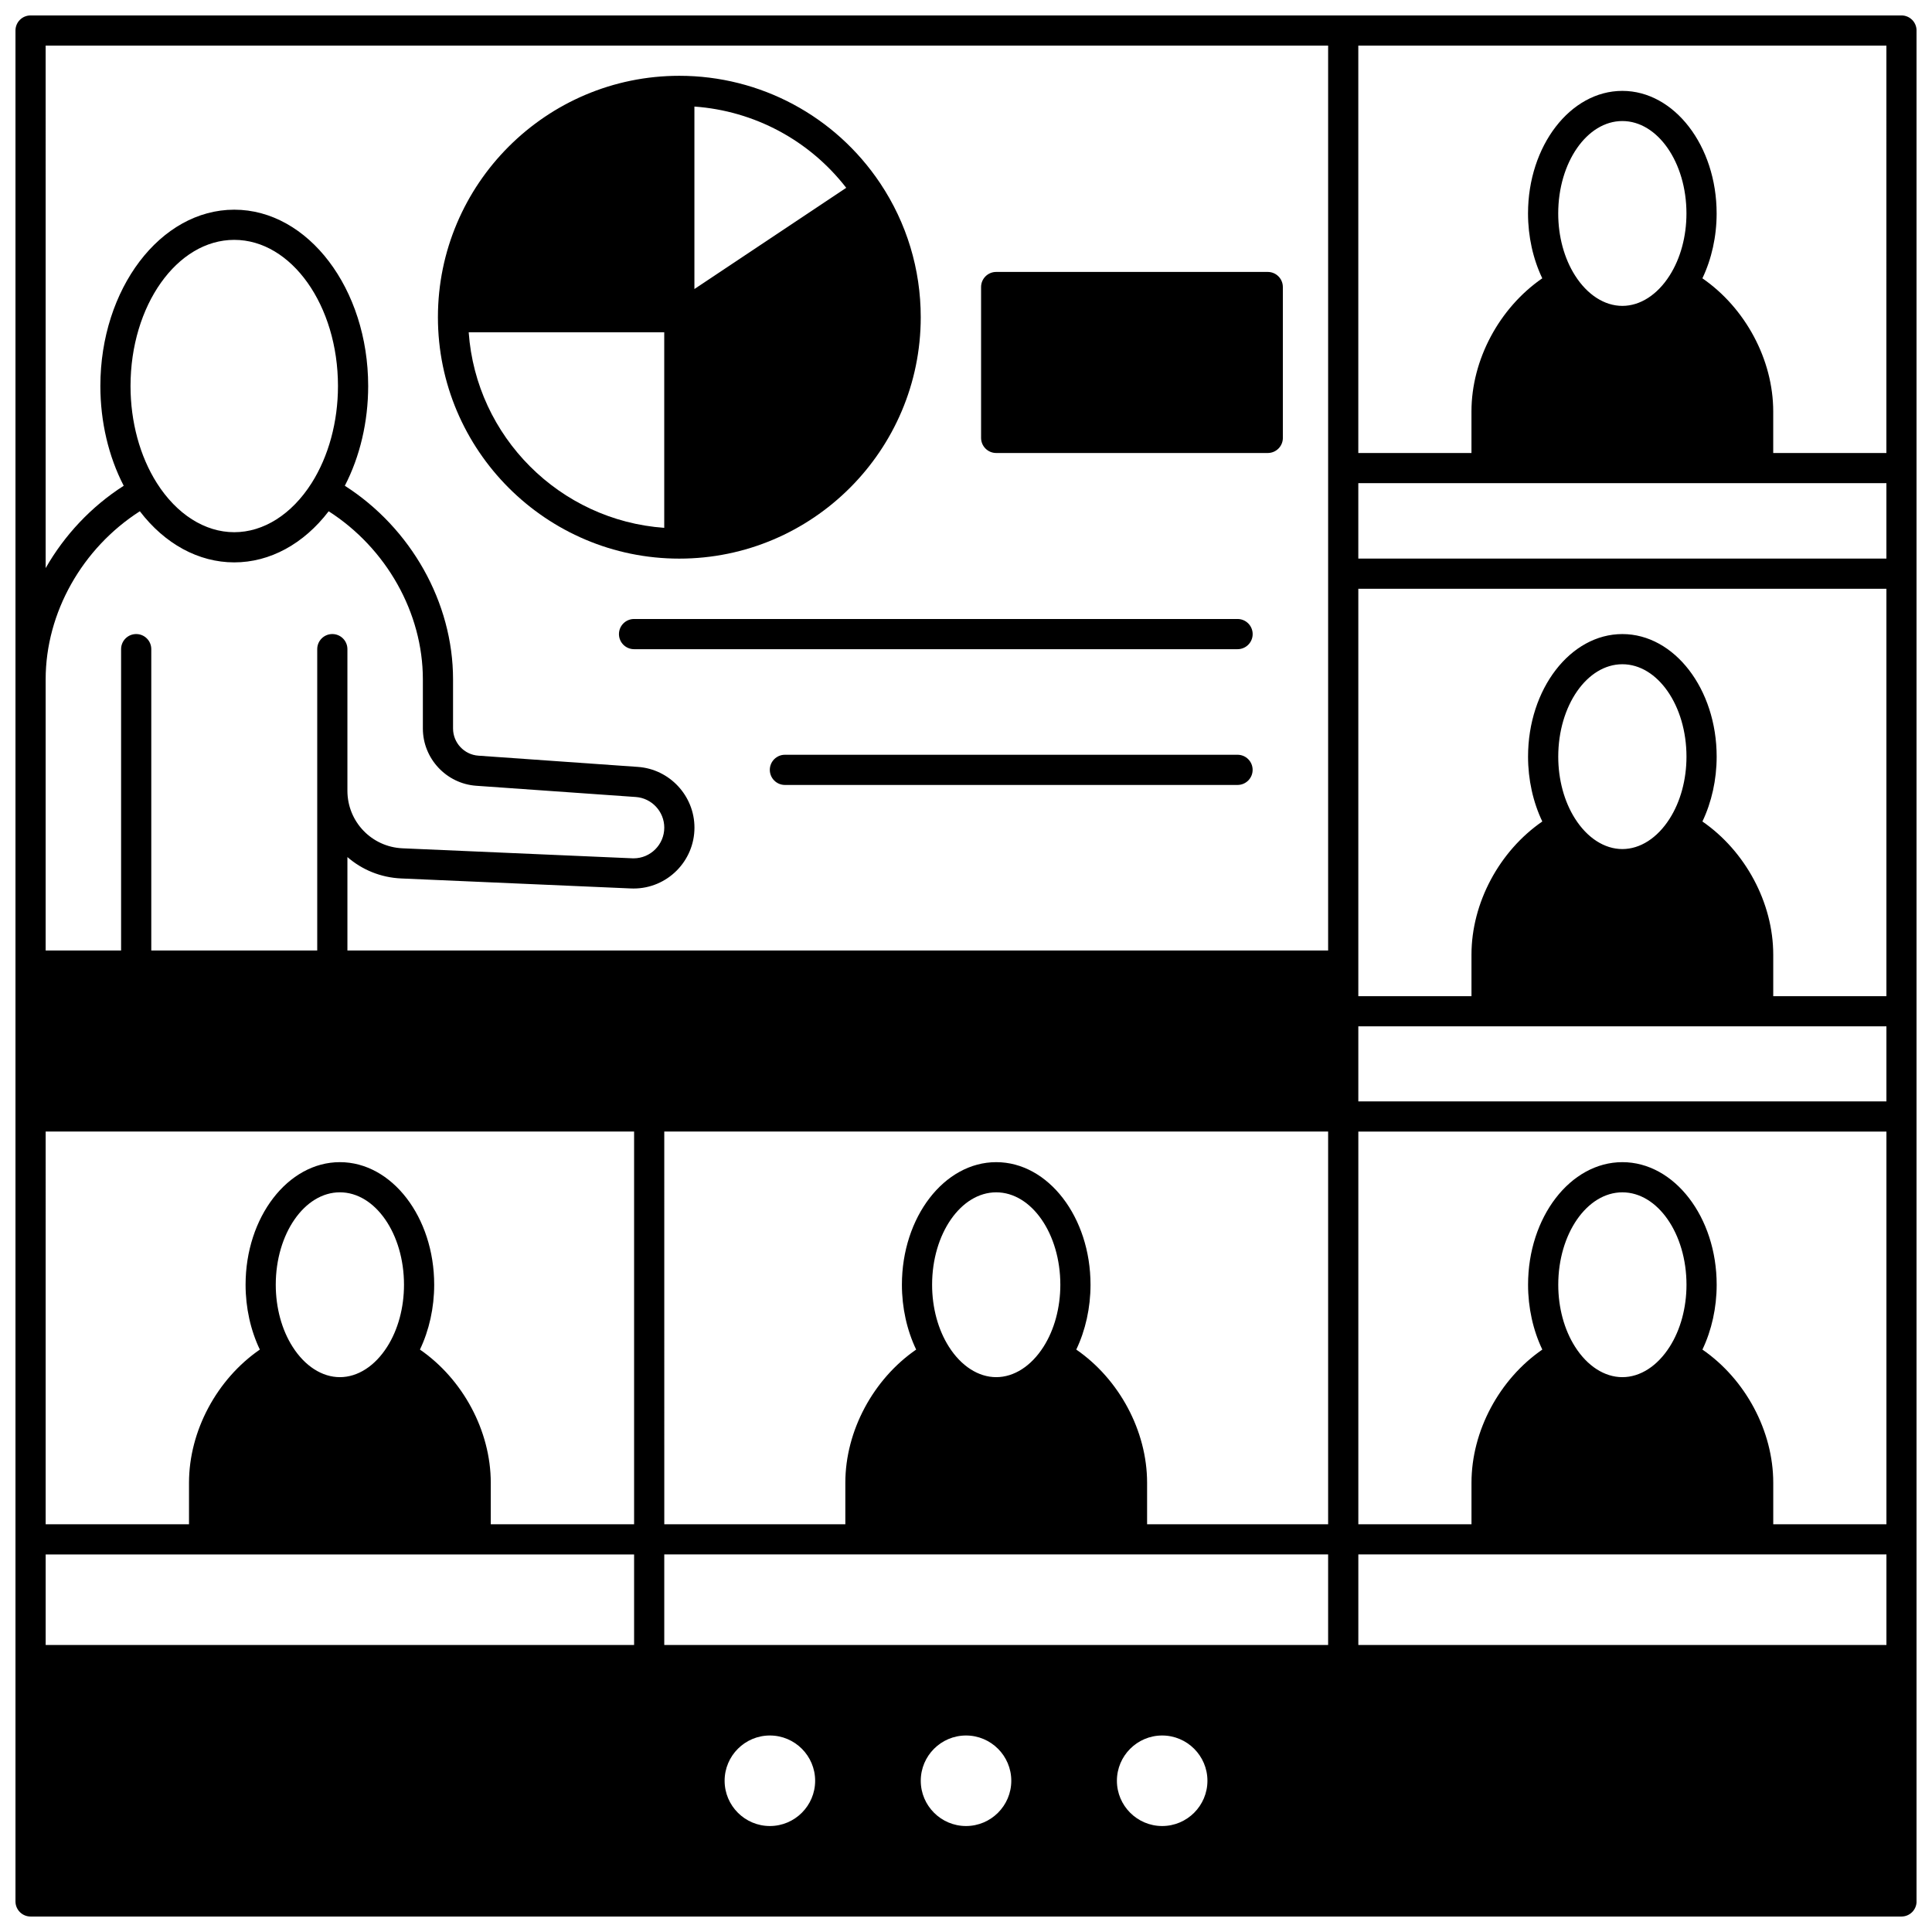<?xml version="1.0" encoding="UTF-8"?>
<!-- Uploaded to: ICON Repo, www.svgrepo.com, Generator: ICON Repo Mixer Tools -->
<svg width="800px" height="800px" version="1.1" viewBox="144 144 512 512" xmlns="http://www.w3.org/2000/svg">
 <defs>
  <clipPath id="a">
   <path d="m148.09 148.09h503.81v503.81h-503.81z"/>
  </clipPath>
 </defs>
 <g clip-path="url(#a)">
  <path d="m647.91 148.09h-495.81c-2.211 0-4 1.789-4 4v495.81c0 2.207 1.789 4 4 4h495.81c2.207 0 4-1.789 4-4l-0.004-495.81c0-2.211-1.789-4-3.996-4zm-4 115.96h-29.988v-10.996c0-13.77-7.418-27.469-18.77-35.297 2.438-5.113 3.773-11.07 3.773-17.184 0-17.914-11.211-32.488-24.992-32.488s-24.992 14.574-24.992 32.488c0 6.117 1.336 12.07 3.777 17.18-11.352 7.832-18.766 21.531-18.766 35.301v10.996h-29.988v-107.96h139.95zm-307.88 351.87c0-6.613 5.383-11.996 11.996-11.996s11.996 5.383 11.996 11.996-5.383 11.996-11.996 11.996c-6.617 0-11.996-5.383-11.996-11.996zm51.98 0c0-6.613 5.383-11.996 11.996-11.996s11.996 5.383 11.996 11.996-5.383 11.996-11.996 11.996c-6.617 0-11.996-5.383-11.996-11.996zm63.977 11.996c-6.613 0-11.996-5.383-11.996-11.996s5.383-11.996 11.996-11.996 11.996 5.383 11.996 11.996c-0.004 6.613-5.383 11.996-11.996 11.996zm-131.95-47.984v-23.992h175.93v23.992zm100.51-79.035c0 0.004-0.004 0.004-0.004 0.004-3.246 5.121-7.816 8.059-12.535 8.059s-9.289-2.938-12.539-8.062c-2.871-4.512-4.453-10.348-4.453-16.426 0-13.504 7.625-24.492 16.992-24.492 9.371 0 16.992 10.984 16.992 24.492 0 6.078-1.582 11.914-4.453 16.426zm27.445 47.047v-10.996c0-13.77-7.418-27.469-18.77-35.297 2.438-5.113 3.777-11.066 3.777-17.18 0-17.914-11.211-32.488-24.992-32.488s-24.992 14.574-24.992 32.488c0 6.117 1.336 12.07 3.777 17.18-11.352 7.828-18.77 21.527-18.77 35.297v10.996h-47.98l-0.004-104.07h175.93v104.07zm-291.89-104.07h155.94v104.07h-37.984v-10.996c0-13.77-7.418-27.469-18.77-35.297 2.438-5.113 3.777-11.066 3.777-17.18 0-17.914-11.211-32.488-24.992-32.488s-24.992 14.574-24.992 32.488c0 6.117 1.336 12.07 3.777 17.18-11.355 7.828-18.77 21.527-18.77 35.297v10.996h-37.988zm90.512 57.023c0 0.004-0.004 0.004-0.004 0.004-3.246 5.121-7.816 8.059-12.535 8.059s-9.289-2.938-12.539-8.062c-2.875-4.512-4.457-10.348-4.457-16.43 0-13.504 7.625-24.492 16.992-24.492 9.371 0 16.992 10.984 16.992 24.492 0.004 6.082-1.578 11.918-4.449 16.43zm-90.512 55.047h155.94v23.992l-155.94-0.004zm347.87 23.988v-23.992h139.95v23.992zm82.512-79.035c0 0.004-0.004 0.004-0.004 0.004-3.246 5.121-7.816 8.059-12.535 8.059s-9.289-2.938-12.539-8.062c-2.871-4.512-4.453-10.348-4.453-16.426 0-13.504 7.625-24.492 16.992-24.492 9.371 0 16.992 10.984 16.992 24.492 0 6.078-1.582 11.914-4.453 16.426zm27.445 47.047v-10.996c0-13.77-7.418-27.469-18.77-35.297 2.438-5.113 3.777-11.066 3.777-17.18 0-17.914-11.211-32.488-24.992-32.488s-24.992 14.574-24.992 32.488c0 6.117 1.336 12.07 3.777 17.18-11.355 7.828-18.77 21.527-18.77 35.297v10.996h-29.988v-104.07h139.95v104.07zm-109.96-112.07v-19.883h139.95v19.883zm82.512-74.93c0 0.004-0.004 0.004-0.004 0.004-3.246 5.125-7.816 8.062-12.535 8.062s-9.289-2.938-12.539-8.062c-2.871-4.512-4.453-10.348-4.453-16.426 0-13.504 7.625-24.492 16.992-24.492 9.371 0 16.992 10.984 16.992 24.492 0 6.078-1.582 11.91-4.453 16.422zm27.445 47.051v-10.996c0-13.77-7.418-27.469-18.77-35.297 2.438-5.113 3.777-11.066 3.777-17.18 0-17.914-11.211-32.488-24.992-32.488s-24.992 14.574-24.992 32.488c0 6.117 1.336 12.07 3.777 17.18-11.355 7.828-18.77 21.527-18.77 35.297v10.996h-29.988v-107.96h139.95v107.96zm-109.96-115.96v-19.992h139.95v19.992zm82.512-75.039c0 0.004-0.004 0.004-0.004 0.004-3.246 5.125-7.816 8.062-12.535 8.062s-9.289-2.938-12.539-8.062c-2.875-4.516-4.457-10.348-4.457-16.43 0-13.504 7.625-24.492 16.992-24.492 9.371 0 16.992 10.984 16.992 24.492 0.004 6.082-1.578 11.914-4.449 16.426zm-430.38-60.91h339.87v239.8h-259.9v-24.754c3.836 3.332 8.789 5.43 14.262 5.668l60.824 2.648c0.25 0.016 0.504 0.016 0.758 0.016 8.891 0 16.125-7.238 16.125-16.133 0-8.441-6.594-15.512-15.004-16.094l-42.266-2.977c-3.762-0.262-6.707-3.426-6.707-7.199v-13.039c0-20.352-11.137-40.066-28.68-51.289 4.008-7.731 6.188-16.957 6.188-26.434 0-25.766-15.918-46.73-35.488-46.73-19.566 0-35.484 20.965-35.484 46.73 0 9.473 2.18 18.703 6.188 26.434-8.637 5.527-15.715 13.113-20.684 21.816zm22.492 90.215c0-21.355 12.332-38.734 27.488-38.734 15.16 0 27.488 17.375 27.488 38.734 0 9.48-2.481 18.613-6.984 25.719-5.246 8.273-12.719 13.02-20.504 13.02-7.781 0-15.258-4.746-20.504-13.016-4.504-7.106-6.984-16.238-6.984-25.723zm2.469 33.188c6.609 8.648 15.555 13.547 25.02 13.547 9.465 0 18.41-4.898 25.023-13.543 15.27 9.773 24.961 26.887 24.961 44.531v13.035c0 7.953 6.215 14.621 14.145 15.176l42.27 2.977c4.242 0.293 7.562 3.859 7.562 8.117 0 4.484-3.644 8.137-8.125 8.137-0.109 0-0.215 0-0.367-0.008l-60.867-2.648c-8.195-0.355-14.613-7.059-14.613-15.258v-37.523c0-2.207-1.789-4-4-4-2.207 0-4 1.789-4 4v79.859h-43.977v-79.859c0-2.207-1.789-4-4-4-2.207 0-4 1.789-4 4v79.859h-19.992v-71.863c0-17.645 9.691-34.758 24.961-44.535z"/>
 </g>
 <path d="m324.03 292.04c35.277 0 63.977-28.699 63.977-63.977 0-12.699-3.715-24.969-10.738-35.488-11.906-17.836-31.809-28.488-53.238-28.488-35.277 0-63.977 28.699-63.977 63.977s28.699 63.977 63.977 63.977zm-55.82-59.977h51.82v51.82c-27.684-1.965-49.855-24.137-51.82-51.82zm100.05-38.289-40.234 26.82v-48.355c15.879 1.133 30.477 8.941 40.234 21.535z"/>
 <path d="m408 264.05h71.973c2.207 0 4-1.789 4-4l-0.004-39.984c0-2.207-1.789-4-4-4h-71.973c-2.207 0-4 1.789-4 4v39.984c0.004 2.207 1.797 4 4.004 4z"/>
 <path d="m471.97 308.04h-159.94c-2.207 0-4 1.789-4 4 0 2.207 1.789 4 4 4h159.94c2.207 0 4-1.789 4-4-0.004-2.211-1.793-4-4-4z"/>
 <path d="m471.97 344.02h-119.96c-2.207 0-4 1.789-4 4 0 2.207 1.789 4 4 4h119.95c2.207 0 4-1.789 4-4 0-2.211-1.789-4-3.996-4z"/>
</svg>